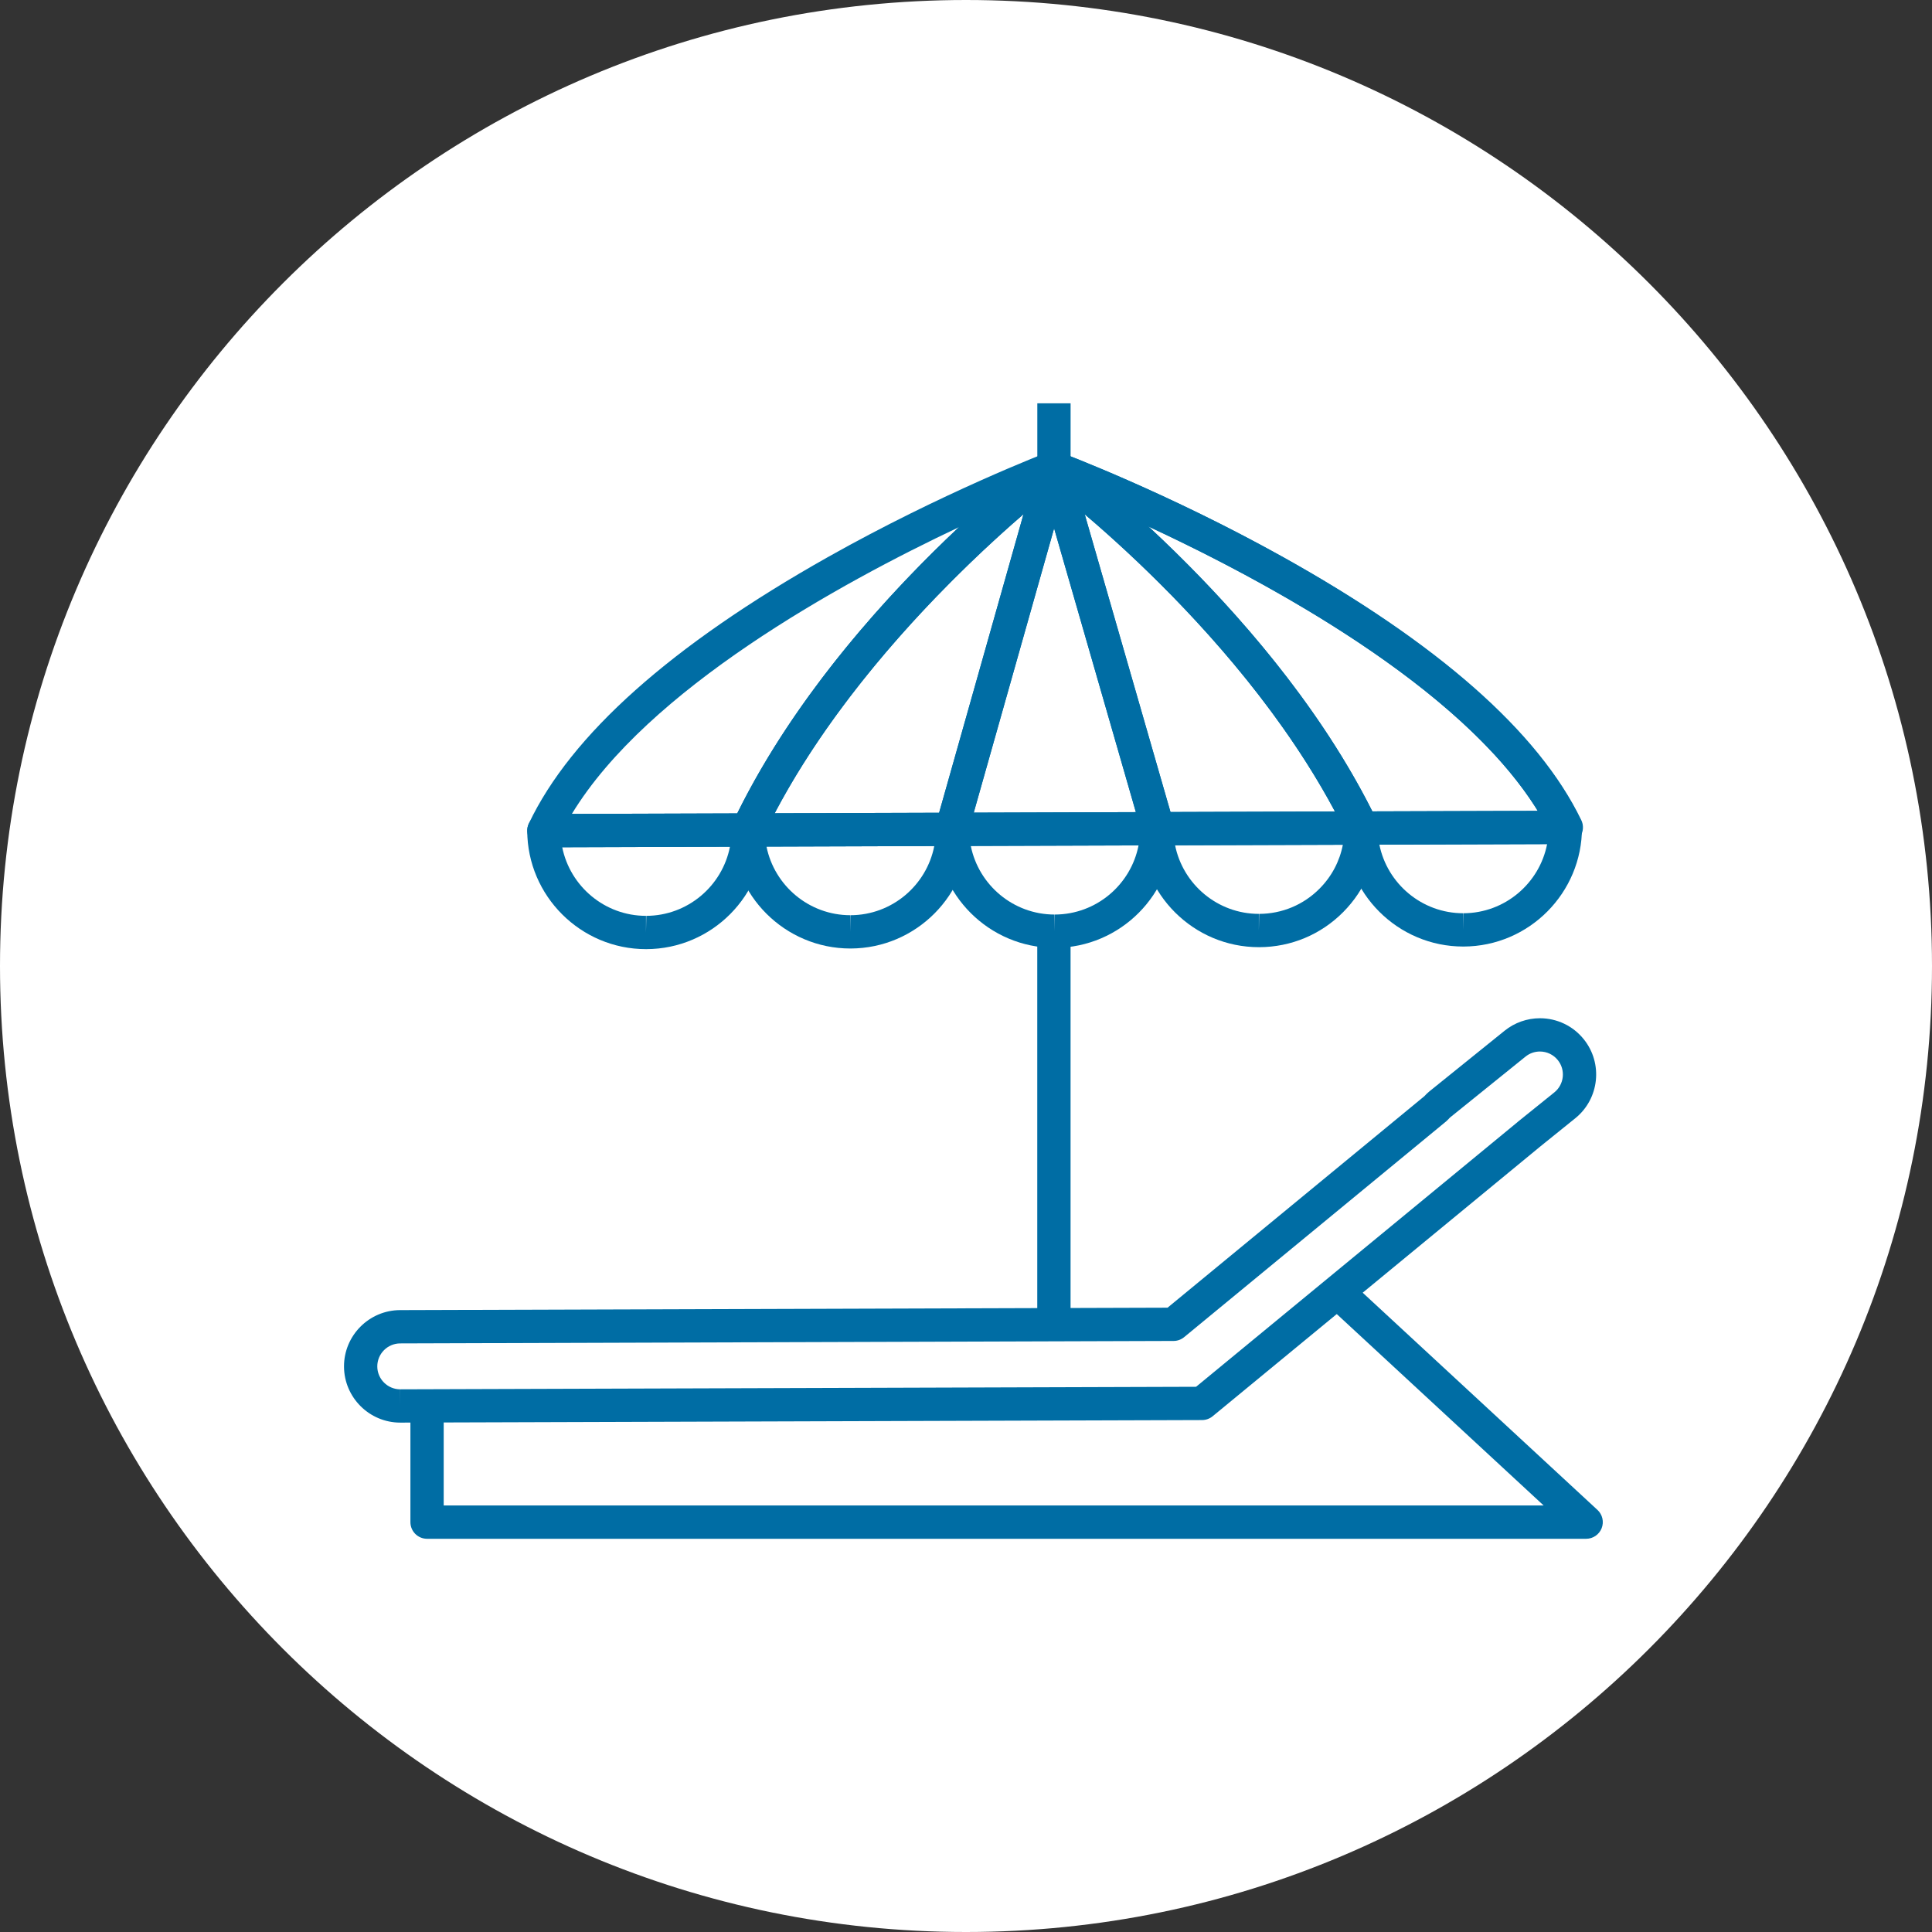 <?xml version="1.0" encoding="UTF-8" standalone="no"?>
<!DOCTYPE svg PUBLIC "-//W3C//DTD SVG 1.1//EN" "http://www.w3.org/Graphics/SVG/1.1/DTD/svg11.dtd">
<svg width="100%" height="100%" viewBox="0 0 90 90" version="1.1" xmlns="http://www.w3.org/2000/svg" xmlns:xlink="http://www.w3.org/1999/xlink" xml:space="preserve" xmlns:serif="http://www.serif.com/" style="fill-rule:evenodd;clip-rule:evenodd;stroke-linejoin:round;stroke-miterlimit:2;">
    <rect x="0" y="0" width="90" height="90" fill="#333333" stroke="none"/>
    <path d="M90,45C90,20.164 69.836,0 45,0C20.164,0 0,20.164 0,45C0,69.836 20.164,90 45,90C69.836,90 90,69.836 90,45Z" style="fill:white;"/>
    <g transform="matrix(0.797,0,0,0.797,-605.48,-398.244)">
        <rect x="820.326" y="554.106" width="1.946" height="22.987" style="fill:rgb(0,109,164);fill-rule:nonzero;"/>
        <path d="M815.746,530.493C808.77,533.787 797.553,539.951 793.123,547.252L802.789,547.221C806.262,540.189 811.751,534.243 815.746,530.493ZM791.488,549.203C791.155,549.203 790.845,549.033 790.667,548.751C790.487,548.469 790.466,548.115 790.609,547.812C793.07,542.629 798.942,537.394 808.063,532.254C814.787,528.465 820.895,526.127 820.956,526.104C821.409,525.931 821.92,526.12 822.153,526.544C822.388,526.969 822.273,527.501 821.885,527.792C821.765,527.882 809.826,536.923 804.279,548.61C804.118,548.948 803.777,549.164 803.403,549.165L791.491,549.203L791.488,549.203Z" style="fill:rgb(0,109,164);fill-rule:nonzero;"/>
        <path d="M851.247,549.012C850.874,549.012 850.507,548.801 850.344,548.463C844.807,536.988 821.197,528.025 820.959,527.936C820.561,527.786 820.306,527.396 820.329,526.971C820.346,526.661 820.51,526.374 820.769,526.205C821.027,526.036 821.351,525.993 821.642,526.102C821.703,526.124 827.825,528.423 834.573,532.17C843.726,537.252 849.631,542.449 852.124,547.616C852.267,547.911 852.251,548.257 852.083,548.538C851.916,548.819 851.618,548.996 851.291,549.011C851.276,549.012 851.262,549.012 851.247,549.012Z" style="fill:rgb(0,109,164);fill-rule:nonzero;"/>
        <path d="M826.815,530.448C830.84,534.188 836.415,540.137 839.912,547.103L849.579,547.073C845.101,539.808 833.802,533.697 826.815,530.448ZM839.308,549.051C838.934,549.051 838.594,548.838 838.432,548.5C832.789,536.803 820.844,527.908 820.723,527.819C820.475,527.636 820.328,527.346 820.328,527.036C820.328,526.717 820.484,526.412 820.746,526.231C821.009,526.048 821.345,526.002 821.642,526.114C822.644,526.489 846.225,535.448 852.096,547.618C852.241,547.918 852.222,548.273 852.044,548.556C851.867,548.84 851.557,549.012 851.223,549.013L839.311,549.051L839.308,549.051Z" style="fill:rgb(0,109,164);fill-rule:nonzero;"/>
        <path d="M792.56,549.2C793.021,551.483 795.043,553.209 797.457,553.209L797.457,554.182L797.475,553.209C799.896,553.202 801.917,551.462 802.364,549.169L792.56,549.2ZM797.457,555.155C793.642,555.155 790.528,552.05 790.515,548.233C790.515,547.975 790.616,547.727 790.798,547.544C790.98,547.361 791.227,547.258 791.485,547.257L803.425,547.219L803.429,547.219C803.686,547.219 803.932,547.321 804.115,547.501C804.298,547.684 804.401,547.931 804.402,548.189C804.414,552.018 801.309,555.143 797.481,555.155L797.457,555.155Z" style="fill:rgb(0,109,164);fill-rule:nonzero;"/>
        <path d="M804.5,549.162C804.961,551.446 806.987,553.172 809.402,553.172L809.402,554.145L809.417,553.172C811.838,553.164 813.858,551.424 814.306,549.13L804.5,549.162ZM809.402,555.118C805.584,555.118 802.468,552.013 802.456,548.195C802.454,547.658 802.888,547.221 803.425,547.219L815.368,547.181L815.37,547.181C815.628,547.181 815.875,547.283 816.057,547.464C816.24,547.646 816.343,547.893 816.344,548.151C816.355,551.979 813.251,555.105 809.422,555.118L809.402,555.118Z" style="fill:rgb(0,109,164);fill-rule:nonzero;"/>
        <path d="M816.441,549.124C816.902,551.407 818.926,553.133 821.34,553.133L821.34,554.106L821.355,553.133C823.778,553.125 825.798,551.386 826.246,549.092L816.441,549.124ZM821.34,555.079C817.523,555.078 814.409,551.974 814.397,548.158C814.396,547.619 814.83,547.183 815.368,547.181L827.307,547.143C827.542,547.156 827.813,547.244 827.997,547.426C828.18,547.608 828.282,547.855 828.283,548.113C828.295,551.942 825.19,555.067 821.361,555.079L821.34,555.079Z" style="fill:rgb(0,109,164);fill-rule:nonzero;"/>
        <path d="M828.382,549.086C828.842,551.368 830.865,553.094 833.278,553.094L833.278,554.067L833.295,553.094C834.631,553.09 835.885,552.566 836.825,551.619C837.534,550.907 838.001,550.019 838.187,549.055L828.382,549.086ZM833.278,555.04C829.463,555.04 826.35,551.935 826.337,548.119C826.335,547.581 826.77,547.145 827.307,547.143L839.248,547.105L839.251,547.105C839.509,547.105 839.755,547.207 839.938,547.388C840.121,547.57 840.224,547.817 840.225,548.075C840.23,549.93 839.513,551.676 838.206,552.991C836.899,554.306 835.157,555.035 833.302,555.04L833.278,555.04Z" style="fill:rgb(0,109,164);fill-rule:nonzero;"/>
        <path d="M840.322,549.048C840.783,551.33 842.807,553.057 845.222,553.057L845.221,554.03L845.237,553.057C847.659,553.05 849.679,551.31 850.126,549.016L840.322,549.048ZM845.221,555.003C841.405,555.002 838.291,551.898 838.278,548.081C838.276,547.544 838.711,547.107 839.248,547.105L851.188,547.068L851.191,547.068C851.448,547.068 851.694,547.168 851.877,547.349C852.06,547.532 852.163,547.779 852.164,548.037C852.176,551.866 849.071,554.991 845.243,555.003L845.221,555.003Z" style="fill:rgb(0,109,164);fill-rule:nonzero;"/>
        <path d="M821.299,528.045C820.762,528.045 820.326,527.597 820.326,527.059C820.326,527.044 820.326,527.024 820.328,527.004C820.329,526.979 820.331,526.954 820.331,526.942C820.366,526.473 820.731,526.097 821.198,526.046C821.675,525.996 822.102,526.287 822.234,526.738C822.271,526.857 822.281,526.981 822.272,527.102C822.263,527.631 821.831,528.045 821.299,528.045Z" style="fill:rgb(0,109,164);fill-rule:nonzero;"/>
        <path d="M819.522,529.732C815.941,532.826 809.122,539.335 804.977,547.214L814.589,547.184L819.522,529.732ZM803.399,549.165C803.066,549.165 802.757,548.995 802.578,548.713C802.399,548.431 802.377,548.077 802.52,547.775C808.278,535.646 820.212,526.613 820.718,526.235C821.052,525.985 821.509,525.975 821.853,526.211C822.196,526.448 822.351,526.876 822.238,527.278L816.262,548.419C816.145,548.837 815.764,549.126 815.329,549.127L803.403,549.165L803.399,549.165Z" style="fill:rgb(0,109,164);fill-rule:nonzero;"/>
        <path d="M821.31,530.559L816.613,547.177L826.09,547.147L821.31,530.559ZM815.326,549.127C815.022,549.127 814.735,548.984 814.552,548.743C814.366,548.499 814.307,548.183 814.39,547.889L820.365,526.748C820.5,526.268 820.975,525.967 821.47,526.056C821.849,526.122 822.141,526.401 822.239,526.753C822.241,526.759 822.243,526.765 822.245,526.772L828.316,547.847C828.4,548.14 828.343,548.455 828.16,548.7C827.977,548.945 827.69,549.088 827.384,549.089L815.329,549.127L815.326,549.127Z" style="fill:rgb(0,109,164);fill-rule:nonzero;"/>
        <path d="M823.098,529.733L828.113,547.14L837.725,547.11C833.508,539.202 826.688,532.783 823.098,529.733ZM827.381,549.089C826.948,549.089 826.566,548.802 826.446,548.386L820.375,527.311C820.26,526.91 820.413,526.48 820.755,526.241C821.101,526.004 821.555,526.013 821.89,526.261C822.398,526.639 834.396,535.657 840.184,547.656C840.329,547.957 840.31,548.31 840.132,548.595C839.955,548.877 839.646,549.05 839.311,549.051L827.384,549.089L827.381,549.089Z" style="fill:rgb(0,109,164);fill-rule:nonzero;"/>
        <path d="M849.705,561.139C849.396,561.139 849.104,561.242 848.863,561.437L844.461,564.988C844.424,565.019 844.388,565.062 844.351,565.102C844.321,565.134 844.268,565.187 844.234,565.215L828.91,577.834C828.737,577.977 828.519,578.056 828.295,578.056L783.087,578.2C782.349,578.203 781.75,578.806 781.751,579.546C781.753,580.283 782.355,580.883 783.093,580.883L783.093,581.856L783.097,580.883L829.608,580.735L848.393,565.267C848.408,565.253 848.423,565.24 848.439,565.227L850.549,563.527C851.125,563.062 851.215,562.216 850.751,561.64C850.495,561.323 850.114,561.139 849.705,561.139ZM783.093,582.829C781.287,582.829 779.812,581.359 779.806,579.552C779.8,577.741 781.269,576.261 783.081,576.253L827.941,576.112L842.947,563.754C843.045,563.649 843.134,563.56 843.234,563.478L847.642,559.923C848.225,559.452 848.958,559.194 849.705,559.194C850.706,559.194 851.64,559.641 852.267,560.42C853.403,561.829 853.182,563.903 851.771,565.041L849.701,566.71C849.691,566.719 849.68,566.728 849.669,566.737L830.576,582.458C830.403,582.6 830.185,582.679 829.961,582.68L783.103,582.829L783.093,582.829Z" style="fill:rgb(0,109,164);fill-rule:nonzero;"/>
        <path d="M852.408,589.619L784.66,589.619C784.123,589.619 783.687,589.184 783.687,588.646L783.687,582.627L785.633,582.627L785.633,587.673L849.924,587.673L837.568,576.241L838.89,574.813L853.069,587.932C853.363,588.204 853.46,588.628 853.314,589.001C853.168,589.374 852.808,589.619 852.408,589.619Z" style="fill:rgb(0,109,164);fill-rule:nonzero;"/>
        <rect x="820.329" y="523.252" width="1.945" height="3.762" style="fill:rgb(0,109,164);fill-rule:nonzero;"/>
    </g>
</svg>
